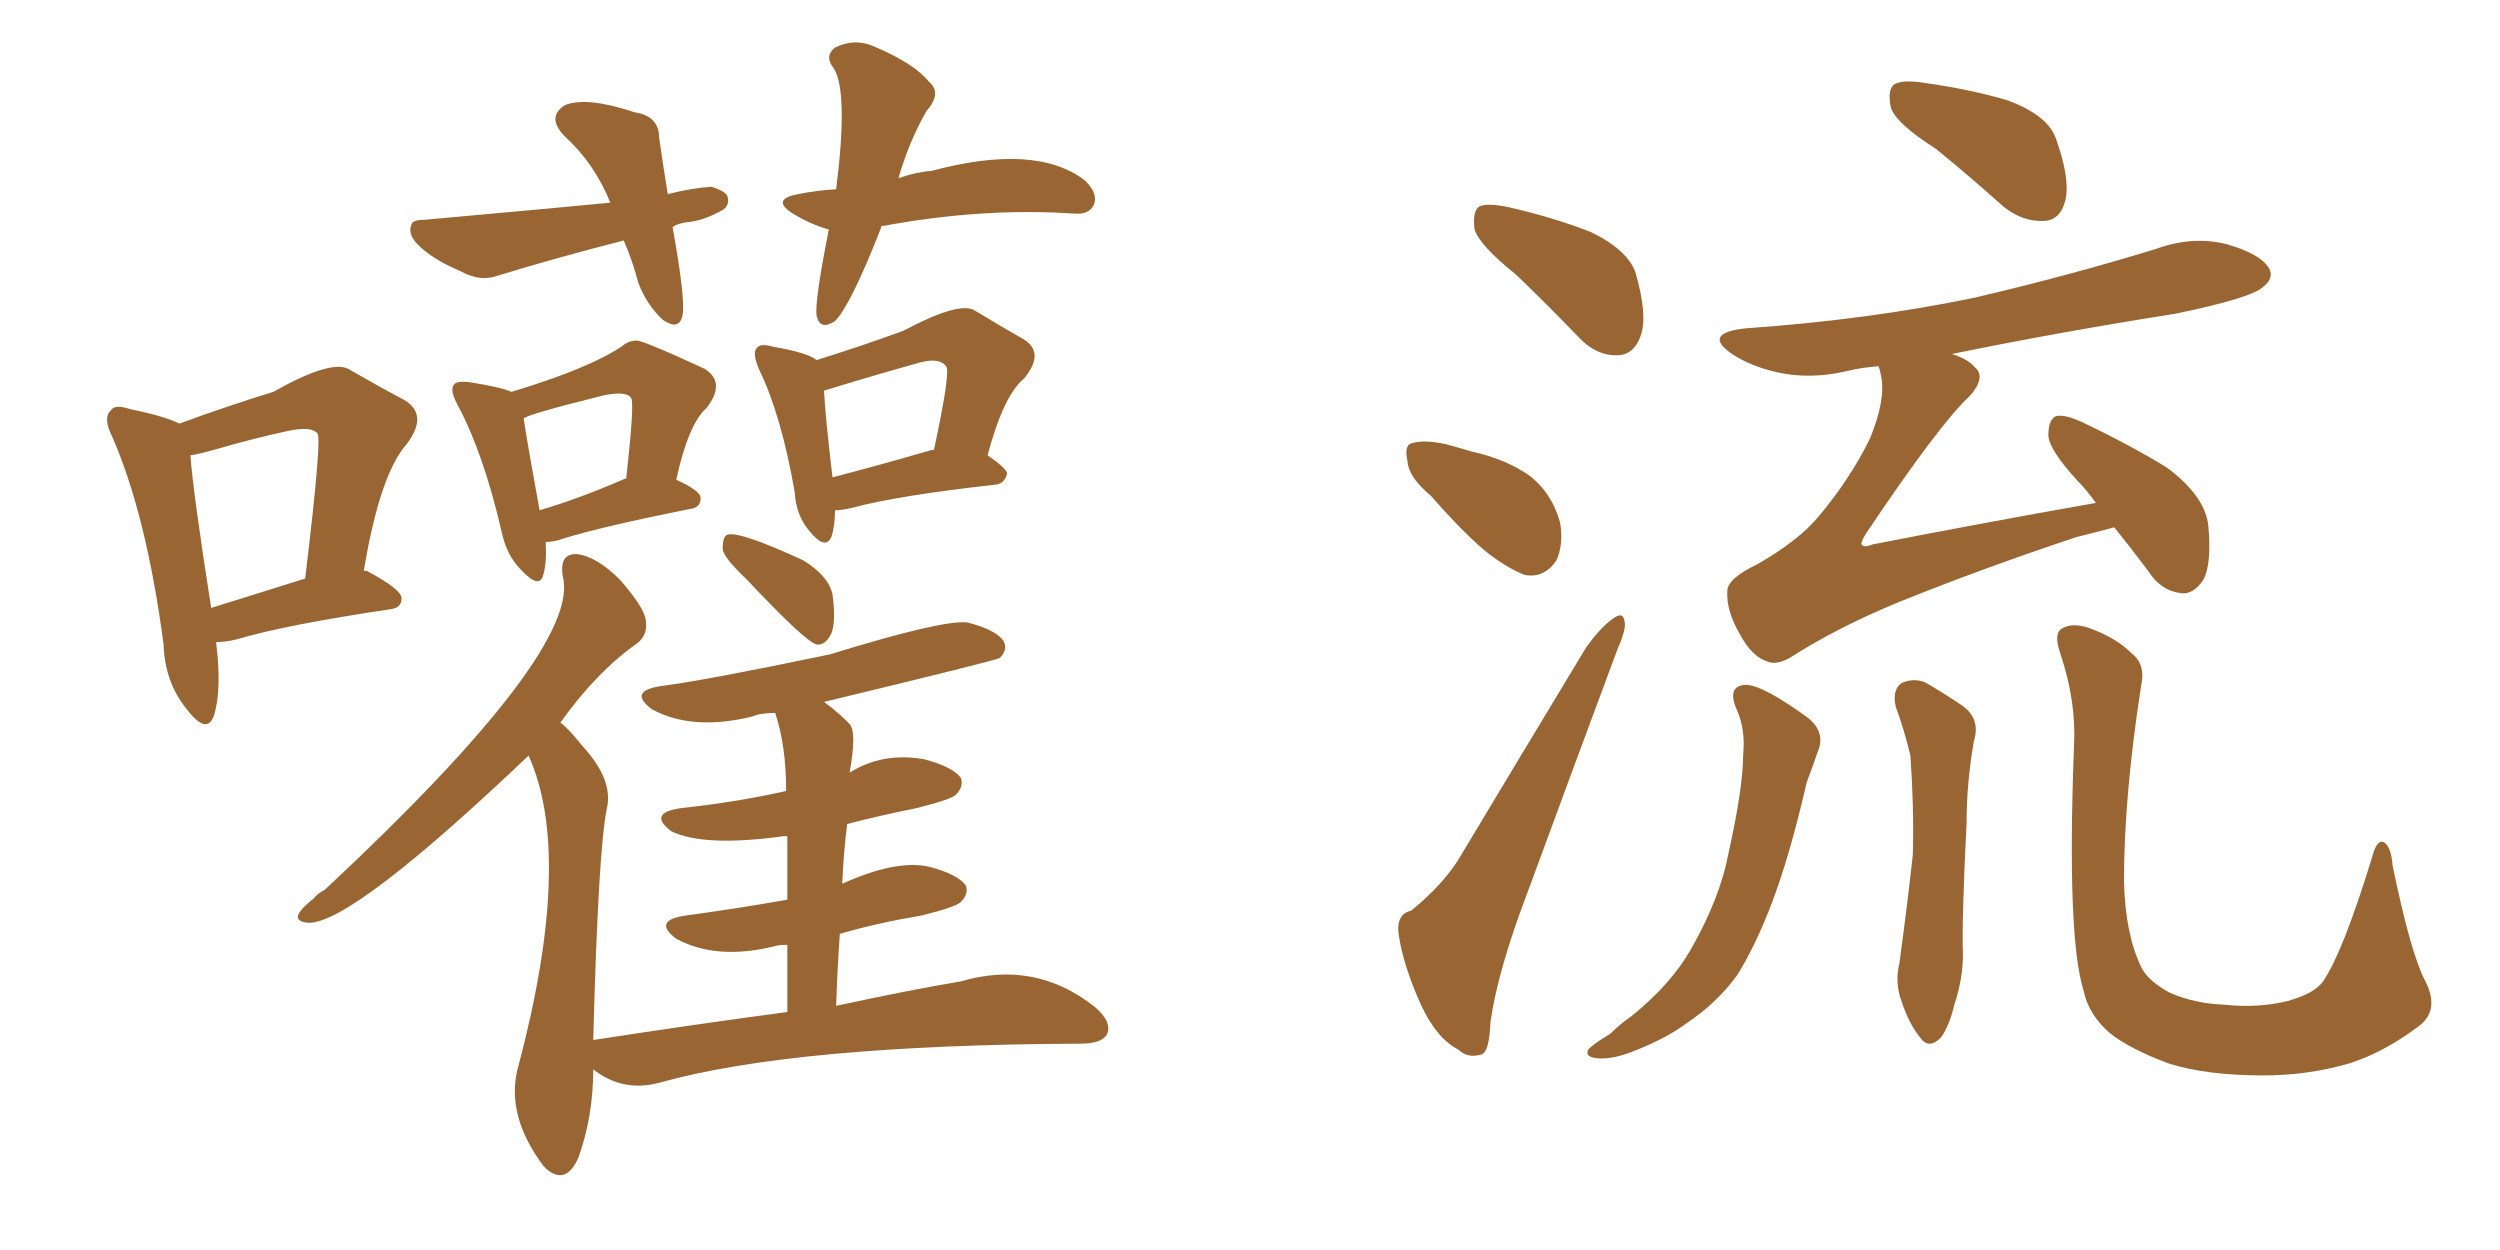 <svg xmlns="http://www.w3.org/2000/svg" xmlns:xlink="http://www.w3.org/1999/xlink" width="300" height="150"><path fill="#996633" padding="10" d="M80.71 27.25L80.71 27.25Q82.32 36.18 81.88 37.94L81.88 37.94Q81.45 39.70 79.54 38.38L79.54 38.38Q77.64 36.62 76.61 33.98L76.61 33.98Q75.88 31.20 74.85 28.86L74.85 28.86Q66.80 30.91 59.62 33.11L59.62 33.11Q57.57 33.84 55.22 32.52L55.22 32.52Q51.71 31.05 49.95 29.15L49.95 29.15Q48.93 27.98 49.37 26.95L49.37 26.95Q49.51 26.37 50.98 26.37L50.98 26.37Q68.85 24.76 73.24 24.32L73.24 24.32Q71.34 19.63 67.82 16.41L67.82 16.41Q65.48 14.06 67.82 12.60L67.82 12.60Q70.46 11.57 76.17 13.48L76.17 13.48Q79.10 13.92 79.10 16.55L79.10 16.55Q79.54 19.63 80.13 23.29L80.13 23.29Q83.06 22.56 85.40 22.41L85.40 22.41Q87.16 23.00 87.30 23.58L87.30 23.58Q87.60 24.61 86.72 25.20L86.72 25.20Q84.38 26.51 82.47 26.66L82.47 26.66Q81.30 26.81 80.71 27.25ZM105.76 27.25L105.76 27.25Q102.10 36.62 100.20 38.53L100.20 38.53Q98.44 39.70 98.00 37.94L98.00 37.94Q97.71 36.33 99.46 27.54L99.46 27.54Q97.27 26.95 94.92 25.49L94.92 25.49Q92.58 23.88 95.80 23.29L95.80 23.29Q98.00 22.85 100.34 22.71L100.34 22.71Q101.81 10.99 100.05 8.20L100.05 8.20Q98.88 6.74 100.20 5.71L100.20 5.71Q102.54 4.54 104.88 5.57L104.88 5.57Q109.72 7.62 111.47 9.81L111.47 9.81Q113.09 11.13 111.18 13.33L111.18 13.33Q109.13 16.85 107.81 21.39L107.81 21.39Q109.86 20.65 111.77 20.51L111.77 20.51Q124.37 17.14 130.22 21.68L130.22 21.68Q131.84 23.29 131.25 24.61L131.25 24.61Q130.66 25.78 128.91 25.63L128.91 25.63Q117.92 24.90 106.05 27.10L106.05 27.10Q105.62 27.10 105.76 27.25ZM65.48 65.04L65.48 65.04Q65.63 67.53 65.19 68.99L65.19 68.99Q64.75 70.75 62.55 68.41L62.55 68.41Q60.79 66.65 60.21 63.87L60.21 63.87Q58.01 54.35 54.93 48.63L54.93 48.63Q53.91 46.73 54.49 46.14L54.49 46.14Q54.79 45.70 56.25 45.85L56.25 45.85Q60.06 46.44 61.38 47.02L61.38 47.02Q70.61 44.24 74.56 41.60L74.56 41.60Q75.44 40.87 76.32 40.87L76.32 40.87Q76.90 40.72 84.52 44.24L84.52 44.24Q87.16 45.85 84.81 48.93L84.81 48.93Q82.62 50.83 81.15 57.57L81.15 57.57Q84.08 58.89 84.08 59.77L84.08 59.77Q84.08 60.94 82.76 61.08L82.76 61.08Q72.51 63.13 67.68 64.60L67.68 64.60Q66.50 65.04 65.48 65.04ZM74.71 57.57L74.71 57.57Q75 57.42 75.15 57.42L75.15 57.42Q76.17 48.19 75.73 47.75L75.73 47.75Q75.15 46.88 72.36 47.46L72.36 47.46Q62.99 49.80 62.84 50.24L62.84 50.24Q63.28 53.17 64.75 61.23L64.75 61.23Q69.29 59.91 74.71 57.57ZM100.20 61.23L100.20 61.23Q100.20 63.13 99.76 64.45L99.76 64.45Q99.02 66.06 97.12 63.72L97.12 63.72Q95.51 61.82 95.36 59.03L95.36 59.03Q93.75 49.80 91.11 44.38L91.11 44.38Q90.23 42.33 90.82 41.75L90.82 41.75Q91.26 41.16 92.72 41.60L92.72 41.60Q96.97 42.33 98.00 43.21L98.00 43.21Q103.56 41.46 108.40 39.70L108.40 39.70Q114.99 36.18 116.89 37.21L116.89 37.21Q120.26 39.26 122.61 40.58L122.61 40.58Q125.54 42.19 122.90 45.41L122.90 45.41Q120.41 47.46 118.51 54.64L118.51 54.64Q120.85 56.25 120.85 56.84L120.85 56.84Q120.56 58.01 119.53 58.15L119.53 58.15Q107.67 59.47 102.25 60.94L102.25 60.94Q101.07 61.23 100.20 61.23ZM111.62 54.05L111.62 54.05Q111.91 53.91 112.06 54.05L112.06 54.05Q114.11 44.53 113.53 43.95L113.53 43.95Q112.65 42.77 109.86 43.65L109.86 43.65Q104.59 45.12 98.88 46.88L98.88 46.88Q99.02 49.80 99.90 57.28L99.90 57.28Q105.03 55.96 111.62 54.05ZM89.65 69.58L89.65 69.58Q86.87 66.94 86.72 65.92L86.72 65.92Q86.72 64.31 87.30 64.16L87.30 64.16Q88.77 63.72 96.39 67.24L96.39 67.24Q99.46 69.14 99.90 71.34L99.90 71.34Q100.34 74.56 99.76 76.03L99.76 76.03Q99.02 77.49 98.00 77.34L98.00 77.34Q96.68 77.05 89.65 69.58ZM94.48 121.44L94.48 121.44Q94.48 117.04 94.48 113.38L94.48 113.38Q93.46 113.38 93.02 113.53L93.02 113.53Q85.99 115.28 81.15 112.65L81.15 112.65Q78.22 110.45 82.32 109.86L82.32 109.86Q88.77 108.98 94.48 107.96L94.48 107.96Q94.48 103.56 94.48 100.34L94.48 100.34Q94.19 100.34 94.04 100.34L94.04 100.34Q84.52 101.66 80.57 99.76L80.57 99.76Q77.64 97.56 81.74 96.97L81.74 96.97Q88.48 96.24 94.34 94.92L94.34 94.92Q94.34 89.50 93.02 85.55L93.02 85.55Q91.26 85.55 90.23 85.99L90.23 85.99Q83.06 87.74 78.22 85.11L78.22 85.11Q75.29 82.91 79.39 82.32L79.39 82.32Q84.96 81.59 99.61 78.52L99.61 78.52Q113.38 74.27 116.16 74.71L116.16 74.71Q119.53 75.59 120.41 76.90L120.41 76.90Q121.00 77.93 119.97 78.96L119.97 78.96Q119.53 79.25 98.88 84.23L98.88 84.23Q100.49 85.40 101.95 86.87L101.95 86.87Q102.83 87.89 101.95 92.72L101.95 92.72Q105.91 90.23 110.89 91.11L110.89 91.11Q114.26 91.99 115.28 93.31L115.28 93.31Q115.72 94.34 114.70 95.36L114.70 95.36Q114.11 95.95 110.01 96.97L110.01 96.97Q105.62 97.85 101.66 98.88L101.66 98.88Q101.22 102.39 101.07 106.05L101.07 106.05Q107.52 103.13 111.47 104.00L111.47 104.00Q114.84 104.88 115.87 106.20L115.87 106.20Q116.31 107.23 115.28 108.25L115.28 108.25Q114.70 108.84 110.60 109.86L110.60 109.86Q105.32 110.74 100.78 112.06L100.78 112.06Q100.49 116.16 100.34 120.70L100.34 120.70Q109.13 118.80 115.28 117.77L115.28 117.77Q124.22 115.14 131.40 120.85L131.40 120.85Q133.45 122.61 132.86 124.07L132.86 124.07Q132.28 125.24 129.64 125.24L129.64 125.24Q95.36 125.39 79.10 129.93L79.10 129.93Q74.71 131.10 71.19 128.32L71.19 128.32Q71.19 133.89 69.43 138.87L69.43 138.87Q67.97 142.24 65.63 140.33L65.63 140.33Q65.33 140.04 65.19 139.89L65.19 139.89Q60.50 133.59 62.26 127.73L62.26 127.73Q68.85 102.69 63.43 90.67L63.43 90.67Q42.33 110.74 37.06 110.74L37.06 110.74Q35.30 110.60 35.89 109.57L35.89 109.57Q36.33 108.84 37.65 107.81L37.65 107.81Q38.09 107.23 38.96 106.79L38.96 106.79Q69.87 77.93 67.53 69.14L67.53 69.14Q67.09 66.36 69.29 66.50L69.29 66.50Q71.63 66.80 74.41 69.58L74.41 69.58Q77.34 72.95 77.49 74.41L77.49 74.41Q77.78 76.17 76.46 77.20L76.46 77.20Q71.63 80.57 67.24 86.72L67.24 86.72Q68.12 87.30 69.87 89.50L69.87 89.50Q73.68 93.60 72.80 97.12L72.80 97.12Q71.78 102.25 71.19 124.80L71.19 124.80Q83.50 122.90 94.48 121.44ZM25.93 77.05L25.93 77.05Q26.66 82.91 25.63 85.99L25.63 85.99Q24.76 88.18 22.41 85.11L22.41 85.11Q19.78 81.88 19.63 77.34L19.63 77.34Q17.58 61.82 13.48 52.44L13.48 52.44Q12.30 50.10 13.33 49.22L13.33 49.22Q13.77 48.49 15.53 49.07L15.53 49.07Q19.78 49.95 21.53 50.83L21.53 50.83Q27.10 48.78 32.81 47.02L32.81 47.02Q39.55 43.21 41.75 44.24L41.75 44.24Q45.56 46.44 48.34 47.90L48.34 47.90Q51.56 49.66 48.78 53.32L48.78 53.32Q45.56 56.98 43.65 68.55L43.65 68.55Q43.95 68.41 44.09 68.55L44.09 68.55Q48.19 70.75 48.19 71.78L48.19 71.78Q48.19 72.95 46.88 73.10L46.88 73.10Q34.13 75 28.27 76.76L28.27 76.76Q26.95 77.05 25.93 77.05ZM25.34 72.95L25.34 72.95L25.34 72.95Q30.47 71.34 36.62 69.43L36.62 69.43Q38.67 52.44 38.09 52.00L38.09 52.00Q37.35 51.12 34.57 51.71L34.57 51.71Q30.47 52.59 25.93 53.91L25.93 53.91Q23.88 54.49 22.85 54.64L22.85 54.64Q23.14 58.89 25.34 72.95ZM181.93 32.96L181.93 32.96Q177.54 29.44 176.95 27.54L176.95 27.54Q176.66 25.34 177.54 24.76L177.54 24.76Q178.56 24.32 181.20 24.90L181.20 24.90Q186.33 26.07 190.87 27.83L190.87 27.83Q195.41 30.03 196.29 32.81L196.29 32.81Q197.75 37.94 196.88 40.28L196.88 40.28Q196.14 42.48 194.24 42.63L194.24 42.63Q191.60 42.77 189.40 40.43L189.40 40.43Q185.60 36.47 181.93 32.96ZM171.68 59.47L171.68 59.47Q169.04 57.28 168.90 55.37L168.90 55.37Q168.46 53.32 169.48 53.17L169.48 53.17Q170.95 52.73 173.58 53.32L173.58 53.32Q175.20 53.76 176.66 54.20L176.66 54.20Q180.62 55.08 183.40 56.98L183.40 56.98Q186.18 59.03 187.21 62.70L187.21 62.70Q187.65 65.33 186.77 67.24L186.77 67.24Q185.30 69.43 182.96 68.99L182.96 68.99Q181.05 68.26 178.71 66.50L178.71 66.50Q176.07 64.45 171.68 59.47ZM232.32 17.87L232.32 17.87Q227.49 14.79 226.90 12.89L226.90 12.89Q226.46 10.69 227.34 10.11L227.34 10.11Q228.37 9.52 231.01 9.96L231.01 9.96Q236.28 10.69 240.82 12.01L240.82 12.01Q245.65 13.77 246.68 16.55L246.68 16.55Q248.44 21.39 247.85 24.02L247.85 24.02Q247.27 26.37 245.36 26.51L245.36 26.51Q242.72 26.66 240.38 24.76L240.38 24.76Q236.28 21.09 232.32 17.87ZM169.34 109.28L169.34 109.28Q173.29 106.05 175.20 102.83L175.20 102.83Q182.23 91.11 190.28 77.78L190.28 77.78Q192.04 75.29 193.51 74.27L193.51 74.27Q194.82 73.24 194.97 74.71L194.97 74.71Q195.12 75.59 194.09 77.93L194.09 77.93Q188.96 91.70 183.25 107.23L183.25 107.23Q179.74 116.46 178.86 122.61L178.86 122.61Q178.71 126.42 177.69 126.56L177.69 126.56Q176.07 127.00 175.05 125.98L175.05 125.98Q172.41 124.66 170.51 120.56L170.51 120.56Q168.46 116.02 167.87 112.35L167.87 112.35Q167.43 109.72 169.34 109.28ZM253.71 63.28L253.71 63.28Q251.51 63.87 249.17 64.45L249.17 64.45Q237.74 68.26 227.93 72.22L227.93 72.22Q220.46 75.29 214.75 78.96L214.75 78.96Q213.13 79.83 212.11 79.39L212.11 79.39Q210.21 78.81 208.74 76.03L208.74 76.03Q207.13 73.24 207.28 70.90L207.28 70.90Q207.28 69.43 210.94 67.68L210.94 67.68Q215.77 64.89 218.12 62.11L218.12 62.11Q222.07 57.42 224.41 52.59L224.41 52.59Q226.32 47.90 225.73 45.12L225.73 45.12Q225.59 44.38 225.44 43.95L225.44 43.95Q223.39 44.09 221.63 44.53L221.63 44.53Q217.24 45.56 213.28 44.68L213.28 44.68Q210.06 43.95 207.86 42.48L207.86 42.48Q204.20 39.99 209.47 39.40L209.47 39.40Q224.12 38.38 236.87 35.74L236.87 35.74Q248.14 33.11 258.69 29.88L258.69 29.88Q263.09 28.27 267.19 29.30L267.19 29.30Q271.29 30.47 272.31 32.23L272.31 32.23Q272.90 33.40 271.58 34.42L271.58 34.42Q270.26 35.74 261.04 37.65L261.04 37.65Q247.12 39.84 234.23 42.48L234.23 42.48Q236.13 43.07 237.01 44.09L237.01 44.09Q238.33 45.26 236.43 47.46L236.43 47.46Q232.76 50.83 223.83 64.16L223.83 64.16Q223.24 65.19 223.39 65.33L223.39 65.33Q223.68 65.77 224.71 65.33L224.71 65.33Q238.18 62.70 251.51 60.35L251.51 60.35Q250.34 58.74 249.32 57.71L249.32 57.71Q245.95 54.05 245.80 52.29L245.80 52.29Q245.80 50.39 246.68 49.95L246.68 49.95Q247.71 49.66 249.90 50.68L249.90 50.68Q255.47 53.32 260.01 56.10L260.01 56.10Q264.55 59.47 264.99 62.99L264.99 62.99Q265.43 67.68 264.40 69.58L264.40 69.58Q263.23 71.34 261.77 71.19L261.77 71.19Q259.28 70.90 257.81 68.55L257.81 68.55Q255.62 65.63 253.71 63.28ZM208.45 85.25L208.45 85.25Q207.13 82.32 209.47 82.18L209.47 82.18Q211.52 82.18 216.94 86.13L216.94 86.13Q219.14 87.89 218.12 90.23L218.12 90.23Q217.68 91.55 216.80 93.90L216.80 93.90Q214.75 102.83 212.55 108.54L212.55 108.54Q210.64 113.53 208.45 117.04L208.45 117.04Q205.96 120.41 202.44 122.75L202.44 122.75Q200.10 124.51 196.44 125.98L196.44 125.98Q193.65 127.15 191.75 127.00L191.75 127.00Q190.14 126.86 190.58 125.98L190.58 125.98Q191.02 125.39 193.21 124.07L193.21 124.07Q194.38 122.90 195.85 121.88L195.85 121.88Q200.54 118.07 202.88 113.96L202.88 113.96Q206.40 107.81 207.42 102.39L207.42 102.39Q209.18 94.48 209.18 90.53L209.18 90.53Q209.47 87.60 208.45 85.25ZM227.49 84.81L227.49 84.81Q227.05 82.91 228.08 82.03L228.08 82.03Q229.54 81.30 231.01 81.88L231.01 81.88Q233.06 83.06 235.25 84.52L235.25 84.52Q237.74 86.13 236.87 88.92L236.87 88.92Q235.99 93.90 235.99 98.73L235.99 98.73Q235.40 110.60 235.55 114.55L235.55 114.55Q235.55 117.48 234.52 120.56L234.52 120.56Q233.94 123.05 232.91 124.51L232.91 124.51Q231.45 125.98 230.42 124.51L230.42 124.51Q229.10 122.90 228.22 120.26L228.22 120.26Q227.34 117.92 227.93 115.58L227.93 115.58Q228.96 107.96 229.54 102.54L229.54 102.54Q229.69 96.97 229.25 90.67L229.25 90.67Q228.52 87.60 227.49 84.81ZM291.06 117.77L291.06 117.77L291.06 117.77Q292.82 121.29 290.19 123.19L290.19 123.19Q286.08 126.27 281.98 127.59L281.98 127.59Q277.00 129.05 271.58 129.05L271.58 129.05Q264.70 129.05 260.16 127.59L260.16 127.59Q255.47 125.83 253.13 123.93L253.13 123.93Q250.63 121.73 250.05 118.95L250.05 118.95Q248.00 112.50 248.88 89.50L248.88 89.50Q249.17 84.23 247.27 78.52L247.27 78.52Q246.39 76.03 247.41 75.44L247.41 75.44Q248.58 74.71 250.49 75.29L250.49 75.29Q253.86 76.46 255.76 78.37L255.76 78.37Q257.52 79.69 256.93 82.32L256.93 82.32Q254.88 95.51 254.88 105.76L254.88 105.76Q255.03 112.06 256.93 116.02L256.93 116.02Q257.67 117.63 260.30 119.09L260.30 119.09Q263.23 120.41 266.89 120.56L266.89 120.56Q271.00 121.00 274.51 120.12L274.51 120.12Q277.73 119.24 278.76 117.77L278.76 117.77Q281.10 114.40 284.62 102.98L284.62 102.98Q285.21 100.63 286.08 101.07L286.08 101.07Q286.96 101.66 287.11 103.86L287.11 103.86Q289.31 114.55 291.06 117.77Z"/></svg>